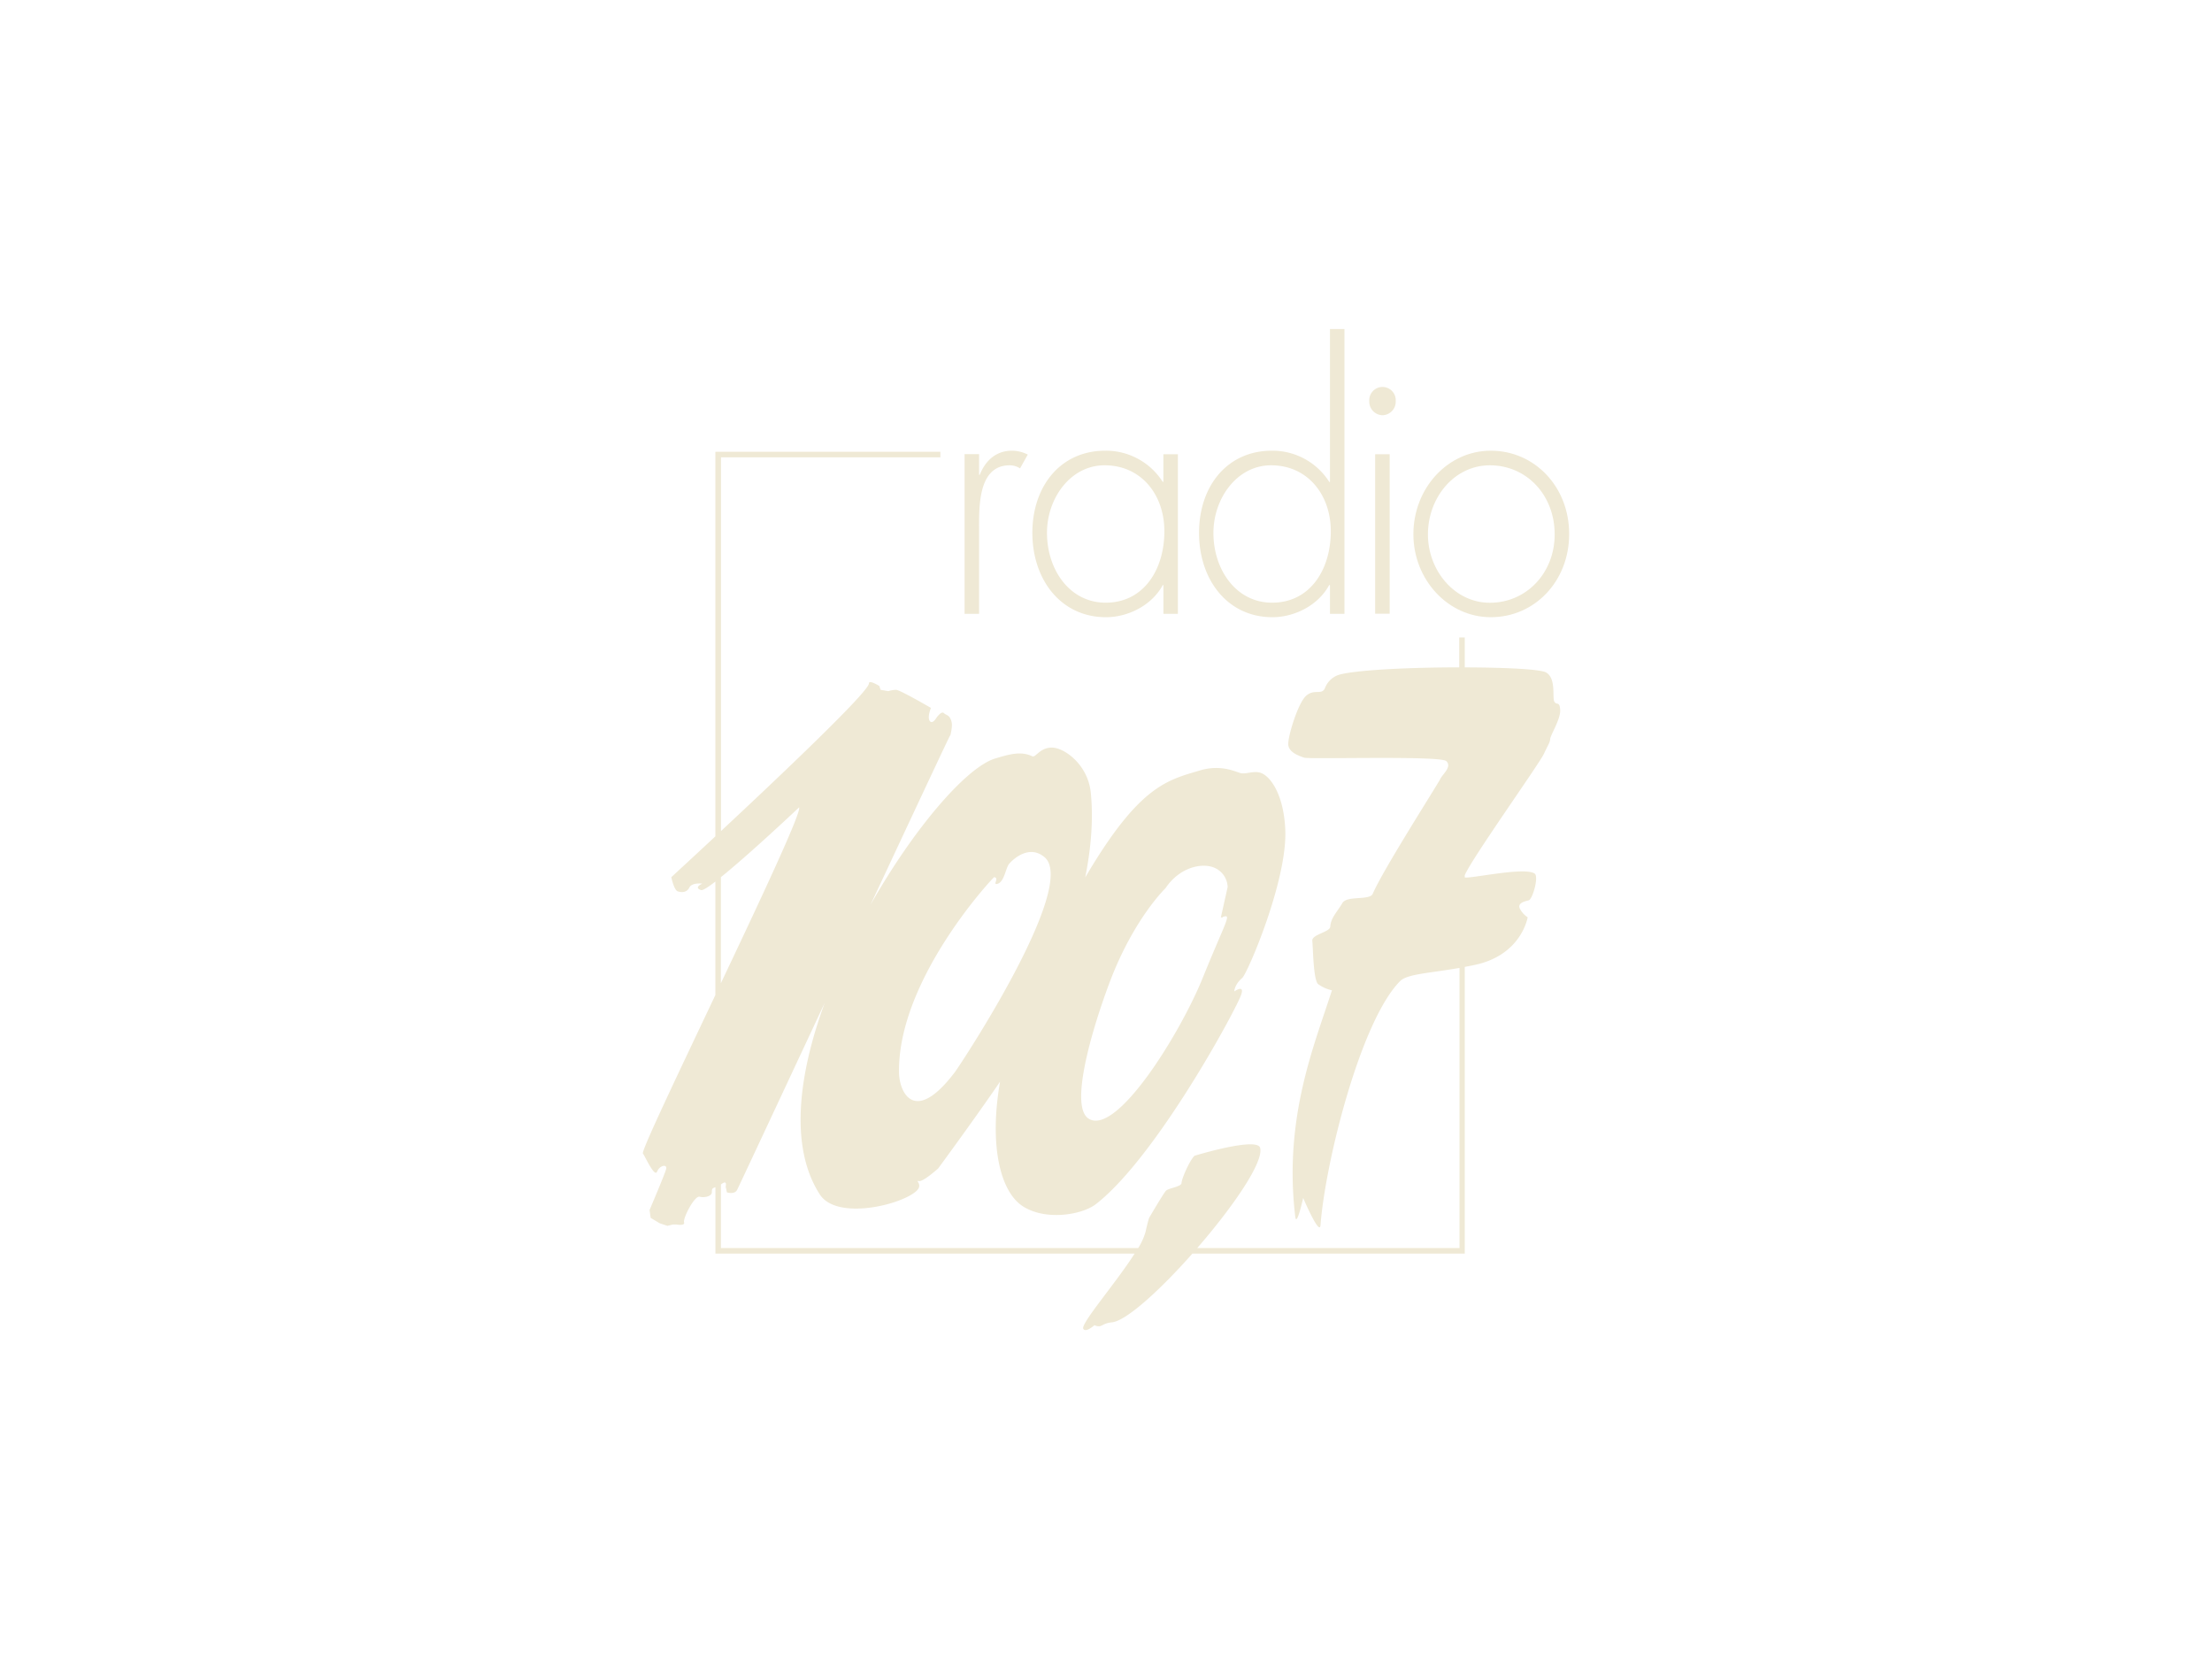 <svg xmlns="http://www.w3.org/2000/svg" viewBox="0 0 800 600"><path d="M354.1,192.5c0-8.49-.7-24.22,11.08-24.22a6.85,6.85,0,0,1,3.73,1.12l2.8-5A12.82,12.82,0,0,0,366,163c-5.72,0-9.57,3.5-11.67,8.74h-.23v-7.49h-5.25V222h5.25Z" fill="#efe9d5"/><path d="M400,223.22c7.93,0,16.56-4.25,20.53-11.62h.23V222H426V164.28h-5.25v10h-.23A24.34,24.34,0,0,0,399.73,163c-16.21,0-26.36,12.86-26.36,29.72S383.63,223.22,400,223.22Zm-.47-54.94c13.07,0,21.58,10.49,21.58,23.85,0,13.86-7.46,25.84-21.23,25.84-13.06,0-21.22-12-21.22-25.22C378.62,180.26,387.13,168.28,399.49,168.28Z" fill="#efe9d5"/><path d="M460.19,223.22c7.93,0,16.56-4.25,20.52-11.62H481V222h5.24V119H481v55.31h-.24A24.33,24.33,0,0,0,460,163c-16.21,0-26.35,12.86-26.35,29.72S443.86,223.22,460.19,223.22Zm-.47-54.94c13.06,0,21.58,10.49,21.58,23.85,0,13.86-7.47,25.84-21.23,25.84-13.06,0-21.22-12-21.22-25.22C438.85,180.26,447.36,168.28,459.72,168.28Z" fill="#efe9d5"/><rect x="497.34" y="164.28" width="5.25" height="57.68" fill="#efe9d5"/><path d="M500,150.17a4.9,4.9,0,0,0,4.78-5.12,4.79,4.79,0,1,0-9.56,0A4.91,4.91,0,0,0,500,150.17Z" fill="#efe9d5"/><path d="M539.17,223.22c15.87,0,28.34-13,28.34-30.1S555,163,539.17,163c-15.62,0-28,13.61-28,30.22C511.18,209.61,523.66,223.22,539.17,223.22Zm-.35-54.94c13.3,0,23.45,10.74,23.45,25,0,14-10.27,24.72-23.45,24.72-12.71,0-22.39-11.61-22.39-24.72C516.43,179.89,526,168.28,538.82,168.28Z" fill="#efe9d5"/><path d="M262.25,430a9,9,0,0,0,.21-.88l0-.26Z" fill="#efe9d5"/><path d="M562.14,253.75c-.82-1.47.75-8.32-2.94-10.53-2-1.2-14.83-1.82-29.45-1.85V230.54h-2v10.82c-17.7,0-37.41.92-43.55,2.7a8.07,8.07,0,0,0-5,4.77c-1.15,2.73-3.76.18-6.77,2.76s-6.76,15-6.51,17.78,3.91,4,5.74,4.65,49.21-.8,51.4,1.24-1.31,4.67-2.16,6.47-20.87,33.1-24.41,41.49c-1.09,2.58-9.34.54-11,3.38-2.14,3.58-4.15,5.3-4.39,8.56-.15,2-6.77,2.77-6.49,5.13s.34,14.08,2.1,15.62a13.37,13.37,0,0,0,5,2.25c-6.23,19.54-17.56,46-13.26,81.9.47,4,2.86-6.81,2.86-6.81s5.95,14,6.27,9.85c1.74-22.9,14.52-73.84,28.74-88.22,2.62-2.65,10.09-2.83,21.53-4.82V451.37H433c12.73-14.67,24-30.9,22.76-36.17C454.83,411,432,418,432,418c-1.87,1.87-4.67,8.41-4.67,9.81s-4.67,1.87-5.6,2.8-6,9.63-6,9.63-.23-.06-1.44,5.32a22.6,22.6,0,0,1-2.64,5.81H260.74v-23c1-.75,2.15-1.41,1.72.78l.42,2.08s2.8.93,3.73-.94,15.48-33,31.66-67.6c-9.55,26.08-12.81,52.17-1.79,69.27,6.12,9.5,29.31,3.86,34.89-1.16,2.67-2.41-.6-4,.93-3.64s7-4.57,7-4.57,13.77-18.73,22.38-31.39c-4,23.07.05,39.84,8.31,45.11s21.4,3.06,26.41-.86c20.72-16.17,47.5-64.55,52-74.49,2.55-5.64-2-2.39-2-2.39s0-2.43,2.86-4.87c1.9-1.62,16.38-35.33,15.58-53.6-.52-12.11-4.88-18.66-8.29-20.34-2.81-1.38-5.89.45-8-.19s-7.18-3.07-14.34-1c-12.14,3.6-22.17,5.51-41.72,38.76,2.07-10.4,3-20.9,2-30.71-1.05-10.1-9.53-16.19-14-16.24s-5.91,3.74-7.17,3.13c-4.18-2-8.52-.64-13.36.8-10.42,3.11-29.47,25.27-45.13,52.93,15.65-33.45,29-62,28.87-61.4-.47,1.87.94-2.66.47-4.67-.66-2.77-1.87-2.34-2.81-3.27s-2.8,1.87-2.8,1.87-1.4,2.33-2.33.93.46-4.67.46-4.67-11.21-6.54-12.61-6.54a10.11,10.11,0,0,0-2.8.47l-2.8-.47-.47-1.4s-3.74-2.34-3.74-.94c0,3-32.34,33.66-53.51,53.42V165.39H340.1v-2H258.72V302.48c-9.26,8.63-15.93,14.76-15.93,14.76s.94,4.67,2.34,5.13,3.27.47,4.2-1.4,4.67-1.4,4.67-1.4-3.27,1.4-.47,2.34c.6.19,2.53-1,5.19-3.08v41.05c-13.79,29.09-26.94,56.64-26.2,57.31.51.46,4.2,8.87,5.13,6.54s3.74-2.81,3.27-.94-6,14.84-6,14.84l.4,2.82,2,1.2,1.26.76,2.8.93,2-.48h1.2s3.29.6,2.82-.8,3.76-9.72,5.63-9.25,4.42-.21,4.42-1.61c0-1.19.11-1.47,1.29-1.82v24H410.35c-6.77,10.66-19.64,25.4-18.56,27.21.65,1.07,2.38.07,4.06-1.32a3.25,3.25,0,0,0,1.55.39c1.07.07,1.94-1.18,4.67-1.41,5.19-.43,17.59-11.78,29.18-24.87h98.5V349.69c1.16-.22,2.35-.44,3.59-.71,17-3.57,19.16-17.24,19.16-17.24a8.09,8.09,0,0,1-2.88-3.24c-.79-1.93,1.81-2.52,3.24-2.88s3.71-8.54,2.2-9.65c-3.5-2.57-23.08,1.85-25.31,1.37v-.8c2.27-5.68,26.93-40.27,28.61-43.88s2.18-4.05,2.29-5.44,3.83-7.21,3.61-10.5S563,255.21,562.14,253.75ZM421.52,321.23c4.91-7.32,12.61-9.22,17.22-7.58A7.89,7.89,0,0,1,444,320.8l-2.46,11c1.63,0-.3-.1,1.63-.41s-.82,4.06-8,21.82c-8.21,20.47-31.53,58.05-41.56,51.29-6.88-4.63,1.45-32.7,7.82-49.52C410.07,332.2,421.52,321.23,421.52,321.23Zm-62-4c2,.3-.51,2.72,1,2.46,2.71-.45,3.12-5.65,4.42-7.23s7.24-7.24,12.87-2.41c12.16,10.42-30.3,74.84-32.52,77.77-14.57,19.2-20,7.25-20.15.22C324.57,355.12,357.42,319.21,359.53,317.25Zm-98.79,0C271.19,308.83,289,292,289,292c.94,1.64-13.68,32.8-28.29,63.61Z" fill="#efe9d5"/></svg>